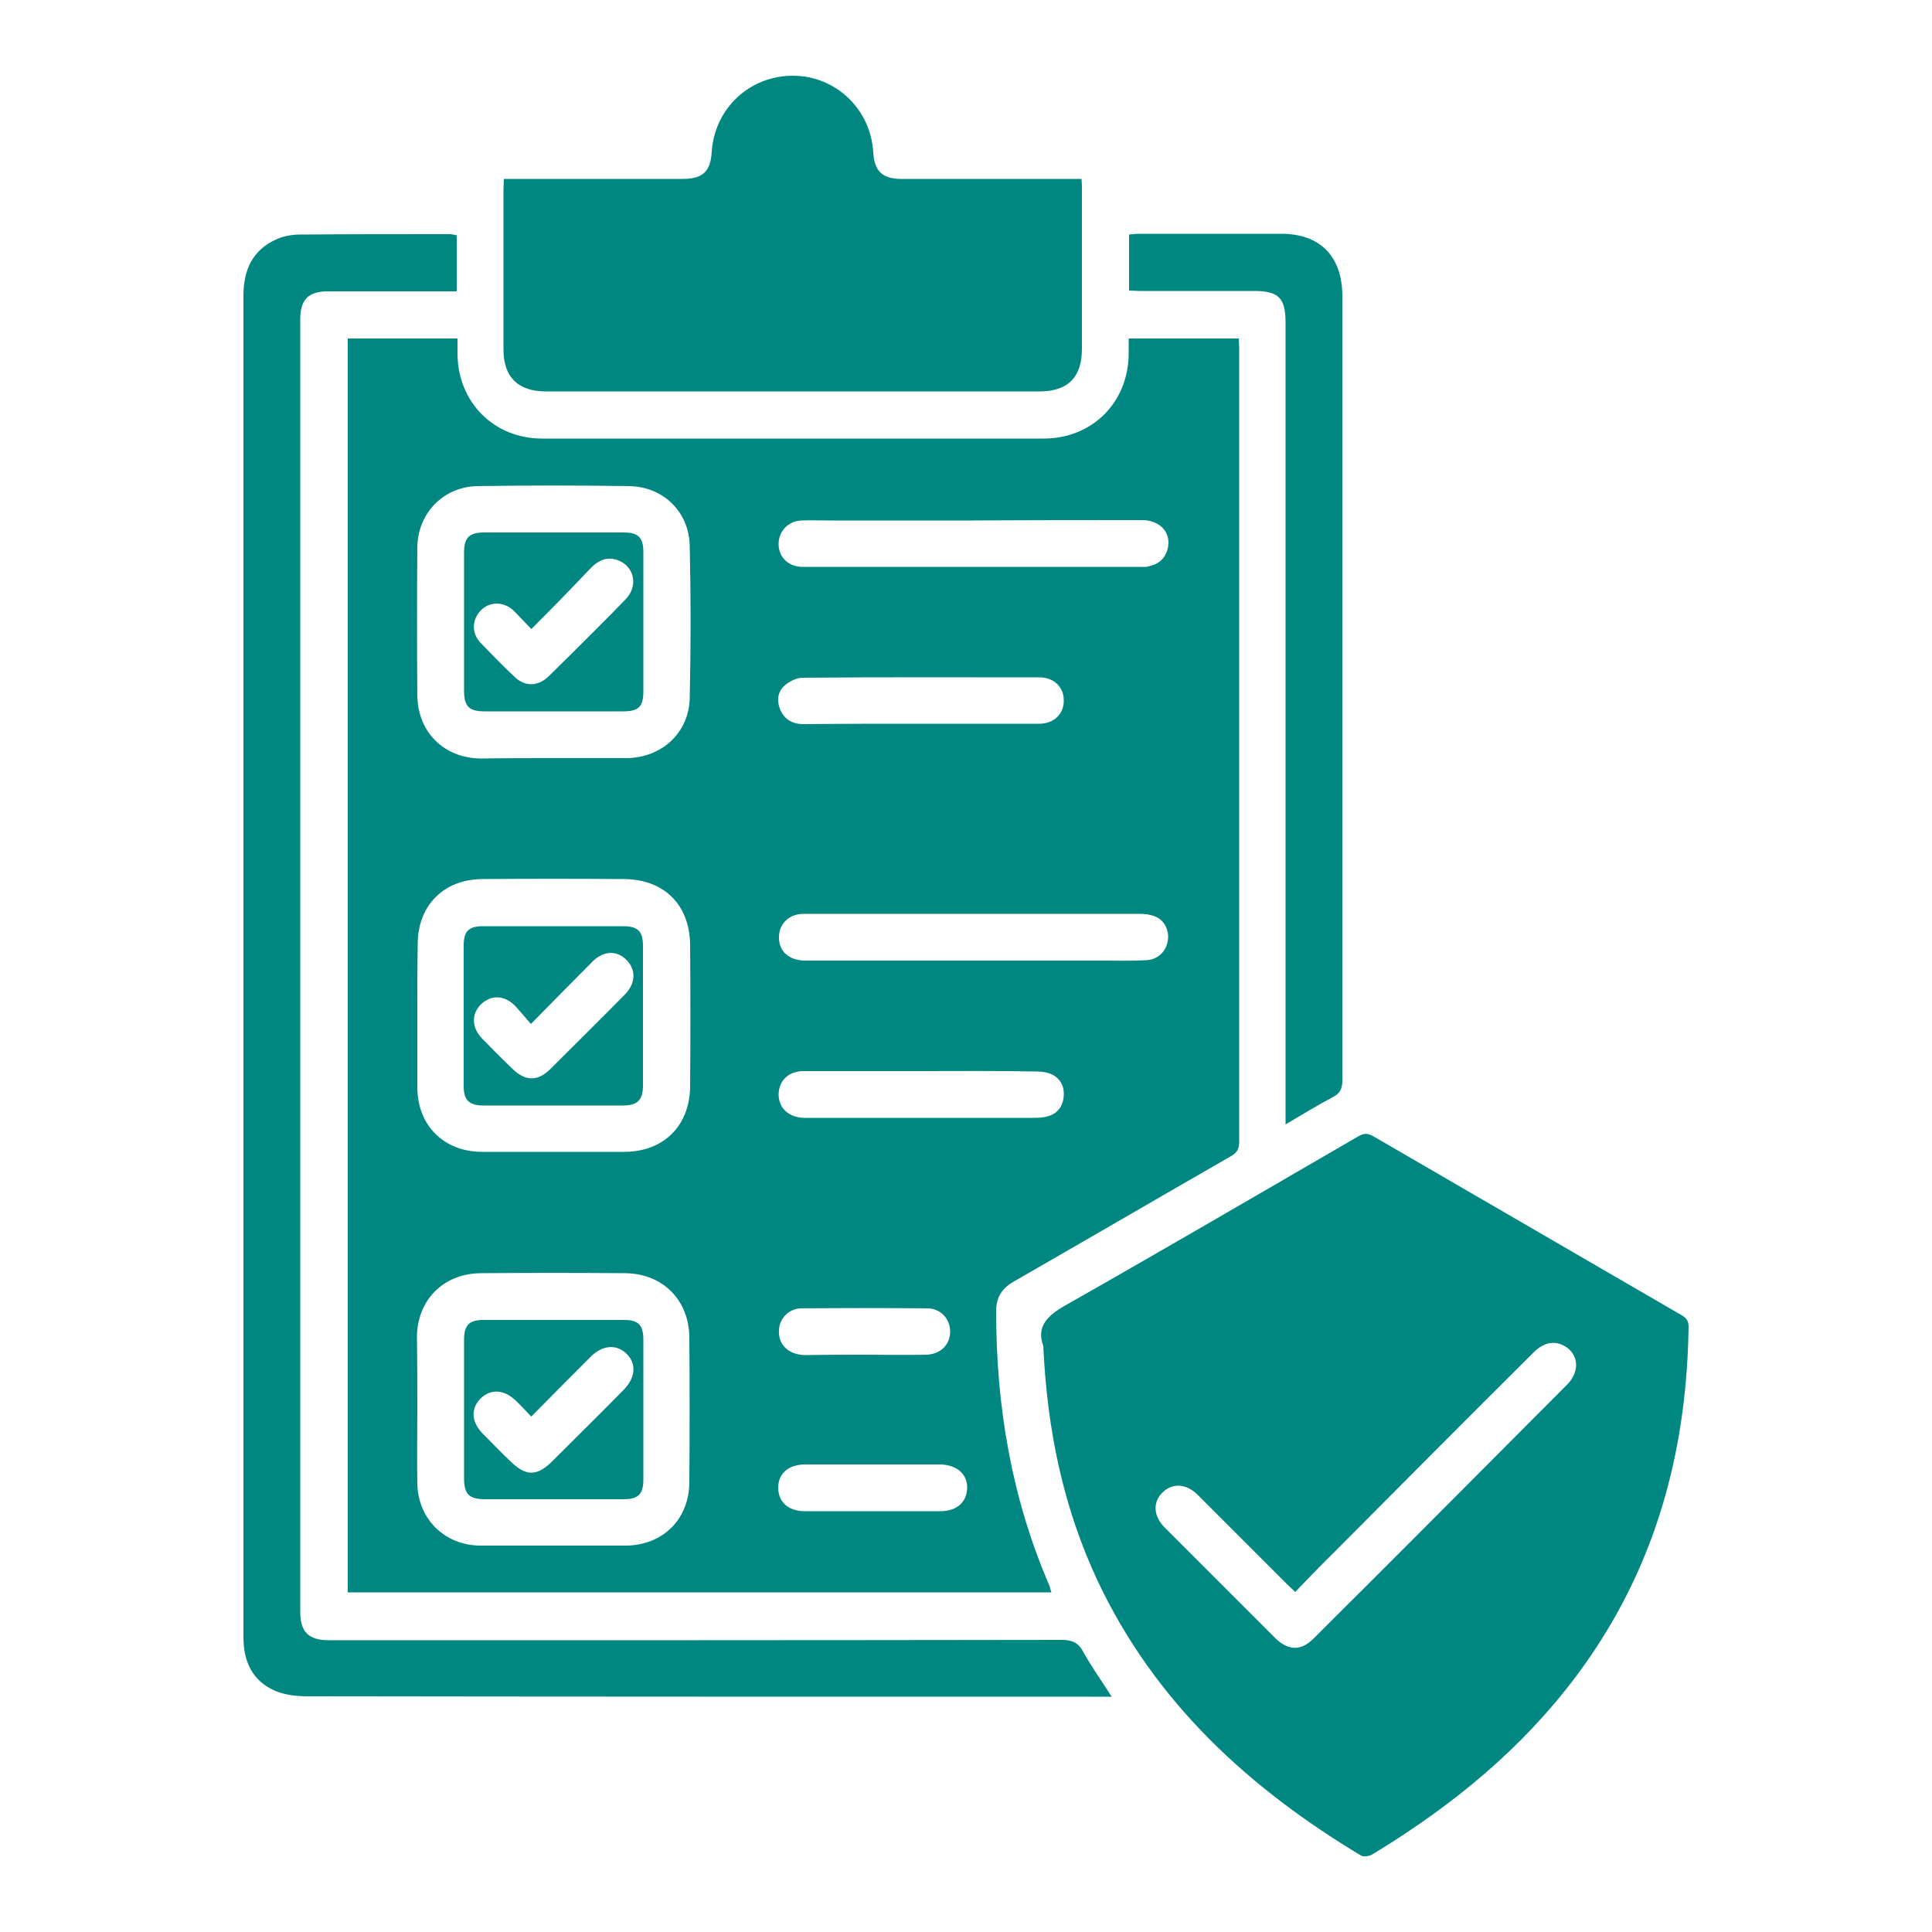 <svg xmlns="http://www.w3.org/2000/svg" xmlns:xlink="http://www.w3.org/1999/xlink" id="Layer_1" x="0px" y="0px" viewBox="0 0 500 500" style="enable-background:new 0 0 500 500;" xml:space="preserve"><style type="text/css">	.st0{fill:#008781;}</style><g>	<path class="st0" d="M272.1,412.1c-60.8,0-121.3,0-182.1,0c0-108.1,0-216.2,0-324.5c9.3,0,18.6,0,28.4,0c0,1.3,0,2.6,0,4  c0.1,12.5,9.4,21.9,21.9,21.9c43.3,0,86.6,0,129.8,0c12.6,0,22-9.4,22-22.1c0-1.2,0-2.4,0-3.8c9.5,0,18.8,0,28.5,0  c0,0.8,0.1,1.6,0.1,2.4c0,68.5,0,137,0,205.5c0,1.8-0.5,2.8-2.1,3.7c-18.8,10.8-37.5,21.7-56.3,32.5c-3.1,1.8-4.5,4.1-4.5,7.7  c0,24.6,4,48.3,13.8,71C271.7,410.9,271.9,411.4,272.1,412.1z M108,364.6c0,6.4-0.1,12.8,0,19.2c0.1,9.3,7.1,16.2,16.4,16.2  c12.5,0,25,0,37.4,0c9.7,0,16.6-6.8,16.6-16.5c0.1-12.5,0.1-25,0-37.4c-0.1-9.7-6.9-16.5-16.6-16.6c-12.5-0.1-25-0.1-37.4,0  c-9.7,0.1-16.5,7-16.5,16.7C108,352.3,108,358.5,108,364.6z M108,262.6c0,6.2,0,12.5,0,18.7c0,10,6.9,16.8,16.8,16.8  c12.2,0,24.4,0,36.7,0c10.2,0,17-6.7,17.1-16.9c0.1-12.2,0.1-24.4,0-36.7c-0.1-10.3-6.7-16.9-17-17c-12.3-0.1-24.6-0.1-36.9,0  c-9.9,0.1-16.6,6.9-16.6,16.8C108,250.4,108,256.5,108,262.6z M143.2,196.2c6.2,0,12.3,0,18.5,0c0.2,0,0.3,0,0.5,0  c9-0.1,16.1-6.5,16.3-15.5c0.3-13.2,0.3-26.3,0-39.5c-0.2-8.8-6.9-15.3-15.8-15.4c-13-0.2-26-0.2-39,0c-9,0.1-15.7,7.1-15.7,16.1  c-0.1,12.7-0.1,25.3,0,38c0.1,9.6,6.9,16.3,16.4,16.4C130.7,196.2,137,196.2,143.2,196.2z M252.1,248.6c11.2,0,22.4,0,33.6,0  c3.6,0,7.3,0.1,10.9-0.1c2.9-0.1,5.1-2.1,5.6-4.9c0.5-2.5-0.7-5.3-3-6.3c-1.3-0.6-2.8-0.8-4.3-0.8c-28.6,0-57.2,0-85.8,0  c-0.8,0-1.6,0-2.3,0.1c-3,0.4-5.2,2.8-5.2,5.9c-0.1,3.7,2.6,6.1,6.9,6.1C223,248.6,237.5,248.6,252.1,248.6z M252,134.7  c-12.4,0-24.8,0-37.2,0c-2.5,0-5-0.1-7.5,0c-3.3,0.2-5.7,2.7-5.8,5.9c-0.1,3.4,2.3,5.9,5.8,6.1c0.4,0,0.9,0,1.3,0  c28.8,0,57.6,0,86.4,0c0.7,0,1.4,0.1,2.1-0.1c2.6-0.5,4.4-1.9,5.1-4.6c1-4.1-1.9-7.4-6.7-7.4C281,134.6,266.5,134.6,252,134.7z   M238.4,277.2c-10.1,0-20.3,0-30.4,0c-3.9,0-6.4,2.4-6.5,6c0,3.5,2.5,5.9,6.4,6.1c0.5,0,1,0,1.6,0c19.4,0,38.8,0,58.2,0  c1.3,0,2.6-0.1,3.8-0.5c2.4-0.8,3.6-2.7,3.8-5.1c0.2-2.4-0.8-4.5-3-5.6c-1.2-0.6-2.7-0.8-4-0.8  C258.3,277.1,248.3,277.2,238.4,277.2z M238.6,187.3c10.1,0,20.3,0,30.4,0c3.7,0,6.3-2.5,6.3-5.9c0.1-3.5-2.5-6.1-6.3-6.1  c-20.4,0-40.9-0.1-61.3,0.1c-1.5,0-3.4,0.9-4.6,2c-1.9,1.6-2.1,4-1.2,6.2c1.1,2.6,3.2,3.8,6,3.8  C218.2,187.3,228.4,187.3,238.6,187.3z M226.1,379c-5.9,0-11.8,0-17.7,0c-4.3,0-7,2.3-7,6c0,3.7,2.6,6.1,6.9,6.1  c11.7,0,23.4,0,35,0c4.3,0,6.9-2.3,7-6c0.1-3.6-2.7-6-6.9-6.1C237.7,379,231.9,379,226.1,379z M223.8,350.6  C223.8,350.5,223.8,350.5,223.8,350.6c5.3,0,10.6,0.1,15.9,0c3.7-0.1,6.2-2.6,6.2-6c0-3.2-2.4-6-5.9-6c-10.8-0.1-21.7-0.1-32.5,0  c-3.3,0-5.7,2.5-5.9,5.5c-0.3,3.8,2.4,6.5,6.7,6.6C213.4,350.6,218.6,350.6,223.8,350.6z"></path>	<path class="st0" d="M270,348.3c-1.9-5.1,1.2-8,6.3-10.8c25.2-14.3,50.2-28.9,75.2-43.4c1.4-0.8,2.3-0.9,3.8-0.1  c26.5,15.4,53.1,30.8,79.6,46.2c1.3,0.7,2.1,1.4,2.1,3.1c-0.4,30.2-7.5,58.4-24.3,83.7c-12.8,19.3-29.6,34.6-48.7,47.3  c-3,2-6,3.9-9,5.7c-0.7,0.4-2.1,0.6-2.8,0.2c-29.1-17.5-53.3-39.7-68.1-71C275.2,390.2,271,370.2,270,348.3z M335.2,412  c-1-1-1.6-1.5-2.2-2.1c-7.7-7.7-15.3-15.3-23-23c-3-3-6.6-3.2-9.2-0.6c-2.5,2.5-2.3,6.1,0.6,9c9.6,9.6,19.1,19.1,28.7,28.7  c3.3,3.2,6.6,3.3,9.8,0.1c22-21.9,43.9-43.9,65.8-65.9c0.9-0.9,1.7-2.2,2-3.5c0.7-2.7-0.6-5.3-3.1-6.5c-2.5-1.3-5.2-0.7-7.7,1.8  c-17.4,17.3-34.7,34.7-52,52.1C341.6,405.3,338.5,408.6,335.2,412z"></path>	<path class="st0" d="M279.9,46.3c0.1,1.2,0.1,1.9,0.1,2.7c0,13.8,0,27.6,0,41.3c0,7.4-3.7,11-11,11c-42.6,0-85.1,0-127.7,0  c-7.2,0-11-3.7-11-10.8c0-13.9,0-27.7,0-41.6c0-0.8,0.1-1.5,0.1-2.6c1.1,0,2.1,0,3.1,0c14.4,0,28.8,0,43.2,0c5.2,0,7.2-1.9,7.5-7.1  c0.8-11.2,9.8-19.6,21-19.6c11.1,0,20.2,8.7,20.8,19.9c0.3,4.8,2.4,6.8,7.2,6.8c14.5,0,29,0,43.4,0  C277.7,46.3,278.7,46.3,279.9,46.3z"></path>	<path class="st0" d="M287.7,439.1c-2.1,0-3.7,0-5.2,0c-67.6,0-135.3,0-202.9-0.1c-2.7,0-5.6-0.3-8.1-1.3c-5.2-2.1-7.9-6.3-8.4-11.8  c-0.1-1.2-0.1-2.4-0.1-3.6c0-115.2,0-230.5,0-345.7c0-6.7,2.3-11.9,8.6-14.7c1.8-0.8,4-1.2,6-1.2c12.9-0.1,25.8-0.1,38.8-0.1  c0.6,0,1.2,0.2,1.8,0.3c0,4.8,0,9.4,0,14.5c-1.1,0-2.1,0-3.1,0c-10.1,0-20.1,0-30.2,0c-5.1,0-7.2,2.1-7.2,7.3  c0,111.4,0,222.9,0,334.3c0,5.4,2.1,7.5,7.6,7.5c63.1,0,126.3,0,189.4-0.1c2.8,0,4.4,0.7,5.7,3.2  C282.5,431.4,285.1,435,287.7,439.1z"></path>	<path class="st0" d="M292.2,75.2c0-4.9,0-9.5,0-14.5c0.9-0.1,1.8-0.2,2.7-0.2c12.2,0,24.5,0,36.7,0c10,0,15.7,5.8,15.8,15.9  c0,67.7,0,135.5,0,203.2c0,2-0.5,3.3-2.4,4.3c-4,2.1-7.9,4.5-12.3,7.1c0-1.5,0-2.5,0-3.5c0-68,0-136,0-204c0-6.4-1.8-8.2-8.2-8.2  c-9.9,0-19.8,0-29.7,0C294,75.3,293.2,75.2,292.2,75.2z"></path>	<path class="st0" d="M143.3,388c-5.9,0-11.8,0-17.7,0c-4.2,0-5.5-1.3-5.5-5.4c0-12,0-23.9,0-35.9c0-3.7,1.3-5.1,5-5.1  c12.1,0,24.3,0,36.4,0c3.7,0,5,1.3,5,5.1c0,12.1,0,24.1,0,36.2c0,3.8-1.3,5.1-5.2,5.1C155.3,388,149.3,388,143.3,388z M137.5,366.6  c-1.5-1.5-2.7-2.9-4-4.1c-3.1-3-6.6-3.1-9.2-0.5c-2.5,2.6-2.3,6,0.6,9c2.3,2.3,4.6,4.7,7,7c4.1,4.1,7,4.2,11.1,0.1  c6.1-6.1,12.3-12.2,18.4-18.4c3.1-3.2,3.4-6.8,0.7-9.4c-2.6-2.5-6.2-2.2-9.2,0.8C147.9,356.1,142.9,361.1,137.5,366.6z"></path>	<path class="st0" d="M143.3,239.7c6,0,12,0,17.9,0c3.9,0,5.2,1.3,5.2,5.1c0,12,0,24.1,0,36.1c0,3.8-1.4,5.2-5.2,5.2  c-12,0-24.1,0-36.1,0c-3.7,0-5.1-1.4-5.1-5c0-12.1,0-24.3,0-36.4c0-3.7,1.3-5,5-5C131.2,239.7,137.3,239.7,143.3,239.7z M137.4,265  c-1.6-1.8-2.8-3.3-4.1-4.7c-2.8-2.8-6.2-2.9-8.8-0.4c-2.5,2.4-2.5,6,0.2,8.8c2.6,2.7,5.2,5.3,7.9,7.9c3.4,3.3,6.6,3.3,9.9,0  c6.4-6.4,12.8-12.7,19.1-19.1c2.9-2.9,3.1-6.4,0.6-9c-2.6-2.7-6.2-2.5-9.1,0.6C148,254.2,143,259.3,137.4,265z"></path>	<path class="st0" d="M143.5,137.8c6,0,12,0,18,0c3.7,0,5,1.4,5,5c0,12.1,0,24.1,0,36.2c0,3.9-1.3,5.1-5.2,5.1c-12,0-23.9,0-35.9,0  c-4,0-5.3-1.3-5.3-5.3c0-12,0-23.9,0-35.9c0-3.8,1.4-5.1,5.2-5.1C131.4,137.8,137.4,137.8,143.5,137.8z M137.5,162.8  c-1.7-1.8-3.1-3.3-4.5-4.7c-2.6-2.5-6.3-2.5-8.6-0.1c-2.3,2.4-2.4,5.9,0,8.4c2.9,3,5.8,6,8.8,8.8c2.6,2.5,5.9,2.5,8.6,0  c1.7-1.6,3.3-3.3,5-4.9c5.1-5.1,10.2-10.1,15.2-15.3c3.3-3.5,2.1-8.6-2.3-10.1c-2.8-0.9-4.9,0.2-6.8,2.1  C147.9,152.3,142.9,157.4,137.5,162.8z"></path></g></svg>